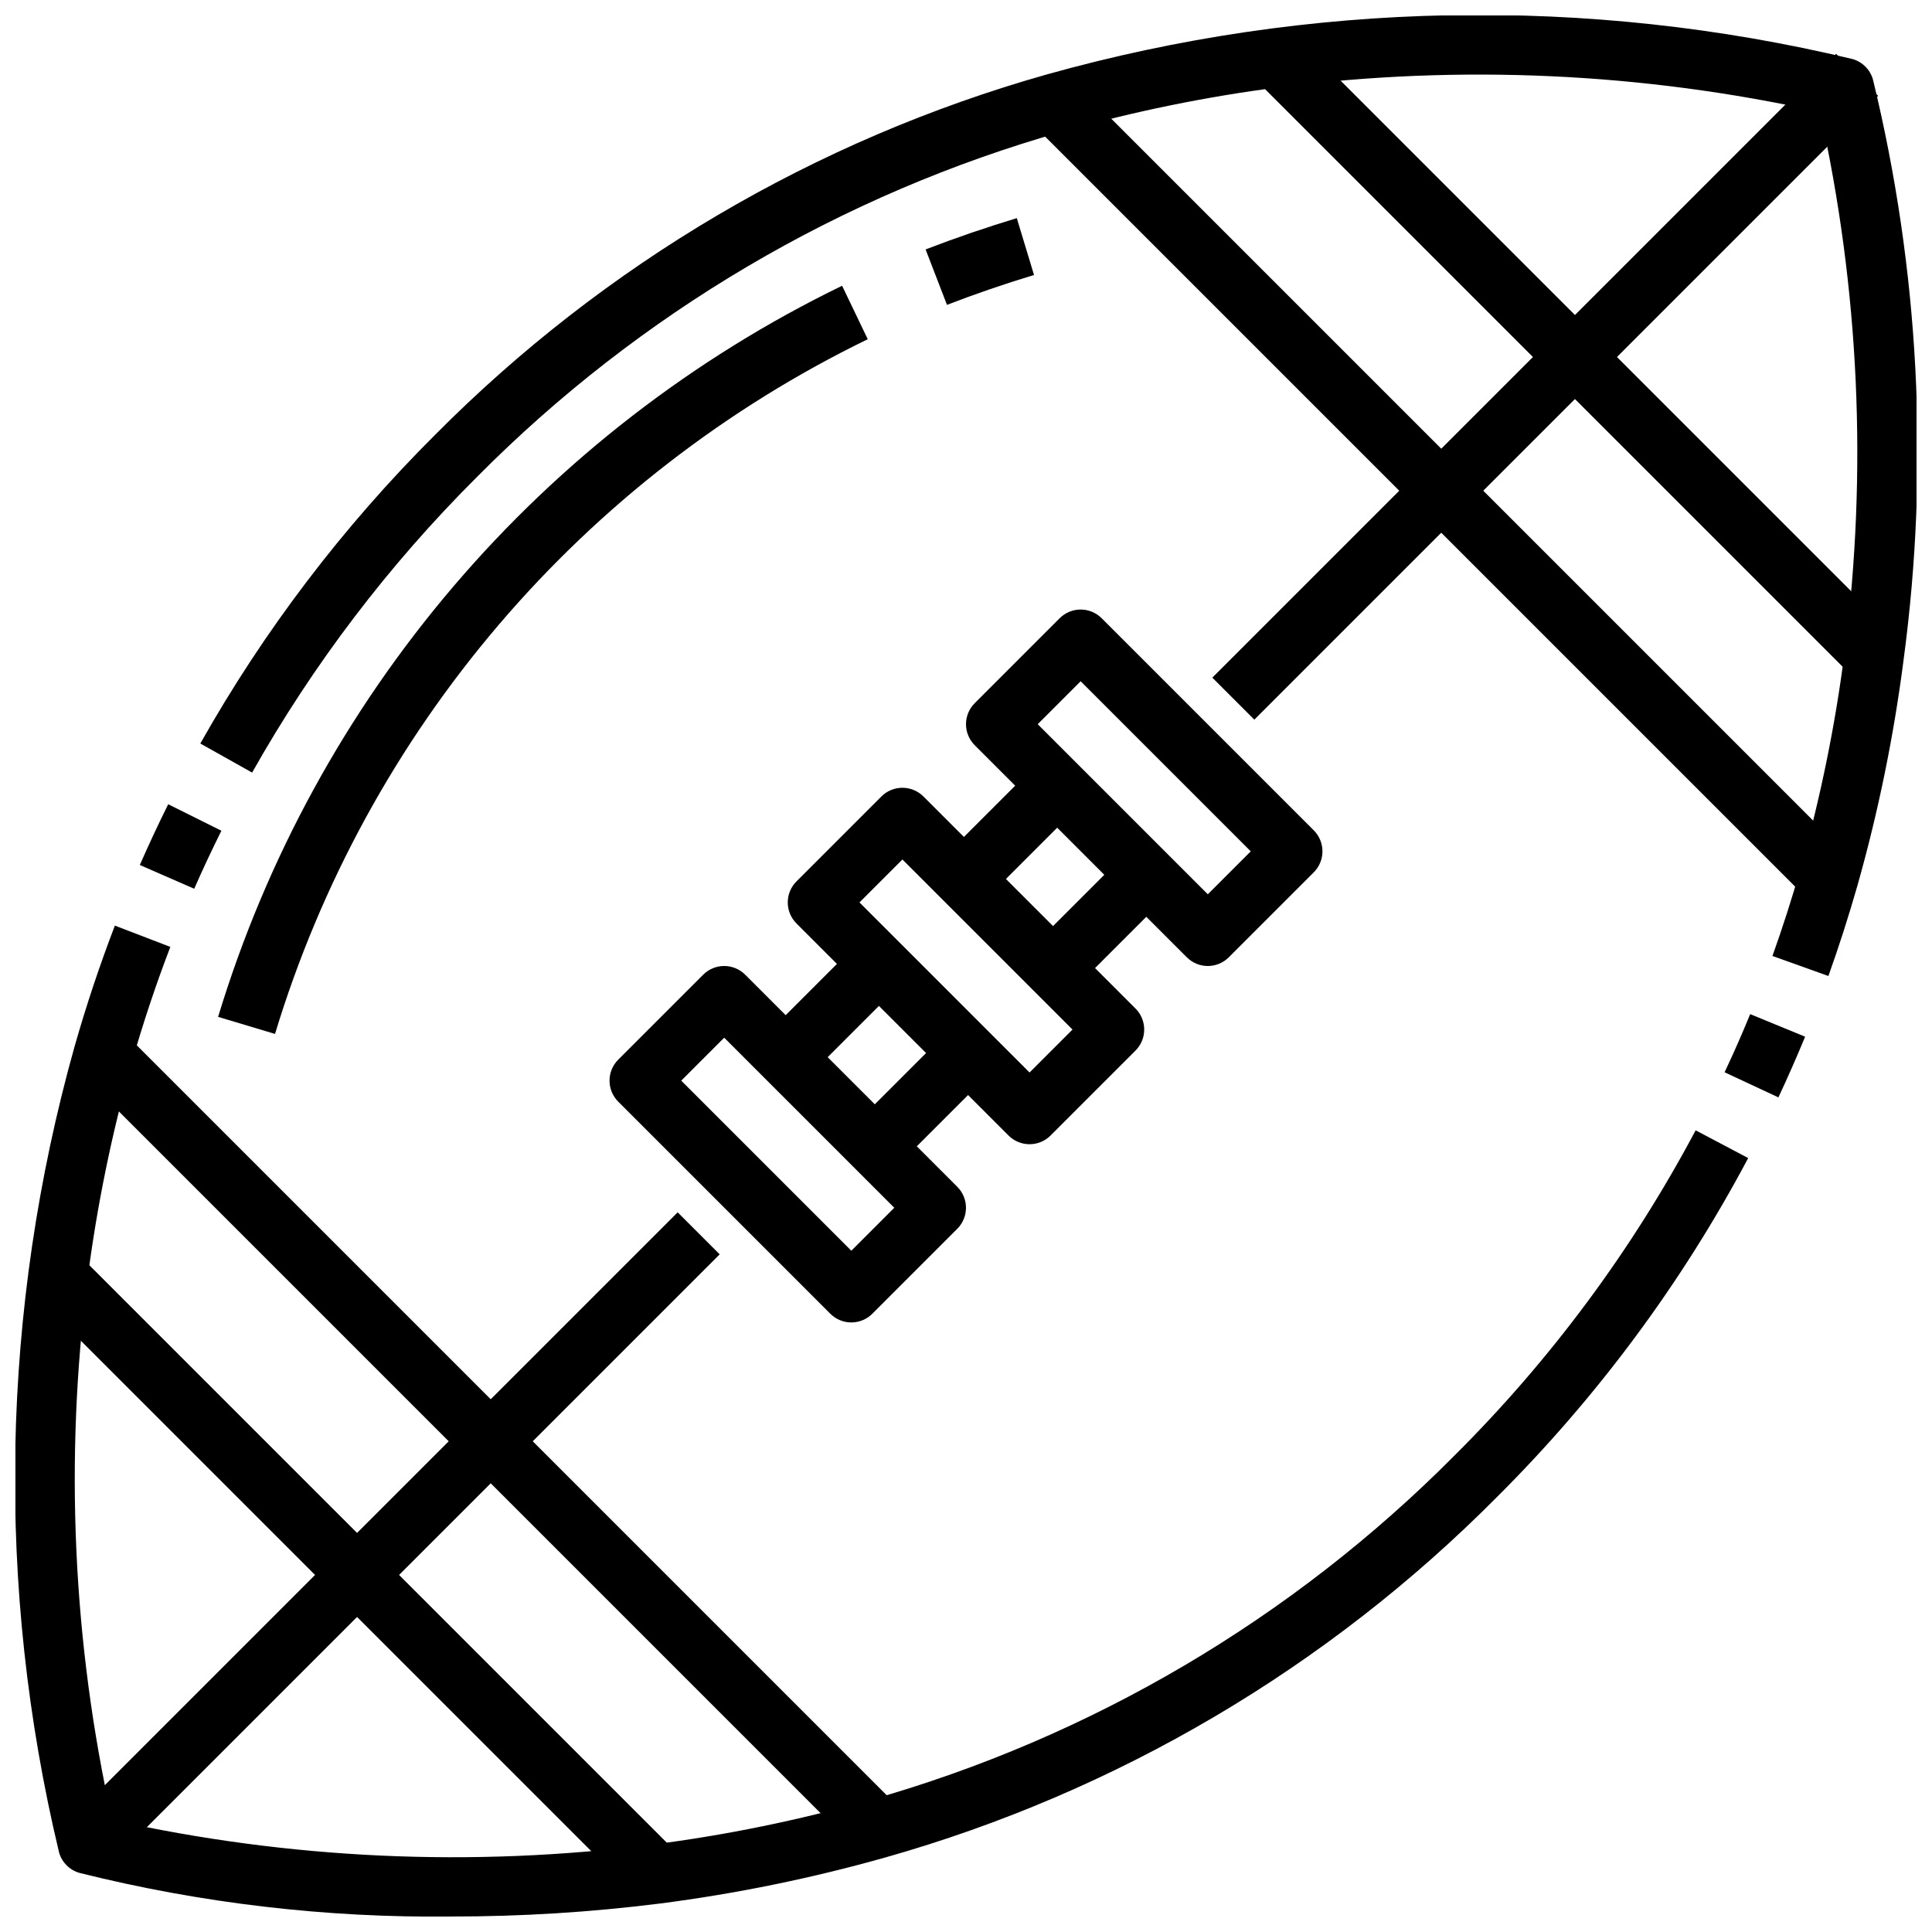 <?xml version="1.0" encoding="UTF-8"?>
<!-- Uploaded to: SVG Repo, www.svgrepo.com, Generator: SVG Repo Mixer Tools -->
<svg width="800px" height="800px" version="1.1" viewBox="144 144 512 512" xmlns="http://www.w3.org/2000/svg">
 <defs>
  <clipPath id="b">
   <path d="m197 148.09h454.9v254.91h-454.9z"/>
  </clipPath>
  <clipPath id="a">
   <path d="m148.09 389h459.91v262.9h-459.91z"/>
  </clipPath>
 </defs>
 <path d="m195.47 379.53-14.414-6.297c2.348-5.359 4.852-10.723 7.519-16.098l14.098 7.016c-2.551 5.125-4.953 10.25-7.203 15.379z"/>
 <g clip-path="url(#b)">
  <path d="m628.54 402.65-14.824-5.305c2.684-7.504 5.172-15.25 7.391-23.043h0.004c5.324-18.84 9.242-38.047 11.727-57.465 6.106-47.75 3.894-96.191-6.531-143.19-47.004-10.402-95.453-12.613-143.21-6.531-19.395 2.488-38.582 6.41-57.402 11.73-58.785 16.633-112.27 48.168-155.29 91.551-23.355 23.266-43.406 49.629-59.594 78.348l-13.73-7.707 0.004 0.004c16.891-29.977 37.816-57.492 62.188-81.777 44.91-45.27 100.75-78.172 162.11-95.527 69.676-19.539 143.19-20.945 213.56-4.086 2.613 0.75 4.652 2.789 5.402 5.402 12.25 50.336 15 102.51 8.117 153.86-2.598 20.184-6.676 40.148-12.211 59.73-2.316 8.094-4.906 16.18-7.707 24.004z"/>
 </g>
 <path d="m615.3 434.82-14.266-6.66c2.422-5.125 4.684-10.262 6.781-15.406l14.562 5.984c-2.211 5.352-4.566 10.715-7.078 16.082z"/>
 <g clip-path="url(#a)">
  <path d="m263.58 651.9c-33.199 0.375-66.309-3.512-98.52-11.562-2.613-0.75-4.652-2.789-5.402-5.402-16.859-70.371-15.453-143.89 4.094-213.57 3.078-10.824 6.676-21.617 10.691-32.07l14.695 5.644c-3.84 10.012-7.289 20.355-10.234 30.75l0.004-0.004c-5.324 18.828-9.242 38.023-11.73 57.43-6.106 47.746-3.894 96.188 6.535 143.18 47 10.414 95.449 12.625 143.21 6.531 19.398-2.488 38.582-6.41 57.402-11.727 58.773-16.625 112.26-48.148 155.27-91.516 25.438-25.332 46.93-54.336 63.766-86.039l13.926 7.352c-17.574 33.102-40.016 63.379-66.574 89.82-44.906 45.266-100.74 78.172-162.09 95.527-19.574 5.527-39.527 9.605-59.699 12.203-18.355 2.312-36.84 3.461-55.34 3.445z"/>
 </g>
 <path d="m216.88 418-15.082-4.519v0.004c12.723-41.949 33.977-80.812 62.434-114.16s63.5-60.441 102.93-79.598l6.801 14.168c-37.449 18.211-70.734 43.965-97.766 75.648-27.031 31.68-47.223 68.602-59.312 108.45z"/>
 <path d="m394.96 224.79-5.668-14.688c7.816-3.016 15.949-5.809 24.168-8.297l4.566 15.066c-7.859 2.379-15.613 5.039-23.066 7.918z"/>
 <path d="m465.28 323.58 165.31-165.31 11.133 11.133-165.31 165.31z"/>
 <path d="m161.66 627.21 161.93-161.93 11.133 11.133-161.93 161.93z"/>
 <path d="m369.61 494.46c-2.09 0-4.09-0.828-5.566-2.305l-56.207-56.207c-3.07-3.074-3.07-8.055 0-11.129l22.516-22.516c3.074-3.074 8.055-3.074 11.129 0l56.207 56.207c3.074 3.074 3.074 8.055 0 11.129l-22.516 22.516h0.004c-1.477 1.477-3.481 2.305-5.566 2.305zm-45.074-64.078 45.074 45.074 11.383-11.383-45.074-45.074z"/>
 <path d="m418.05 177.28 11.133-11.133 204.67 204.67-11.133 11.133z"/>
 <path d="m476.54 164.91 11.133-11.133 158.54 158.54-11.133 11.133z"/>
 <path d="m153.79 487.67 11.133-11.133 158.54 158.54-11.133 11.133z"/>
 <path d="m166.14 429.18 11.133-11.133 204.67 204.67-11.133 11.133z"/>
 <path d="m334.71 452.8-11.129-11.133 11.68 10.582z"/>
 <path d="m416.84 447.23c-2.086 0-4.09-0.828-5.566-2.305l-56.207-56.207h0.004c-3.074-3.074-3.074-8.059 0-11.133l22.516-22.516-0.004 0.004c3.074-3.074 8.059-3.074 11.133 0l56.207 56.207v-0.004c3.07 3.074 3.07 8.059 0 11.133l-22.516 22.516c-1.477 1.477-3.477 2.305-5.566 2.305zm-45.074-64.078 45.074 45.074 11.383-11.383-45.074-45.074z"/>
 <path d="m393.88 371.37 24.715-24.715 11.133 11.133-24.715 24.715z"/>
 <path d="m346.65 418.59 24.715-24.715 11.133 11.133-24.715 24.715z"/>
 <path d="m358.33 476.41-11.133-11.133 11.684 10.578z"/>
 <path d="m417.5 394.98 24.715-24.715 11.133 11.133-24.715 24.715z"/>
 <path d="m464.08 400c-2.09 0-4.09-0.832-5.566-2.309l-56.207-56.207c-3.074-3.074-3.074-8.055 0-11.129l22.516-22.516c1.477-1.477 3.477-2.305 5.562-2.305 2.09 0 4.09 0.828 5.566 2.305l56.207 56.207c3.074 3.074 3.074 8.059 0 11.133l-22.516 22.516v-0.004c-1.473 1.477-3.477 2.309-5.562 2.309zm-45.074-64.078 45.074 45.074 11.383-11.383-22.539-22.539-22.539-22.535z"/>
 <path d="m370.27 442.21 24.715-24.715 11.133 11.133-24.715 24.715z"/>
</svg>